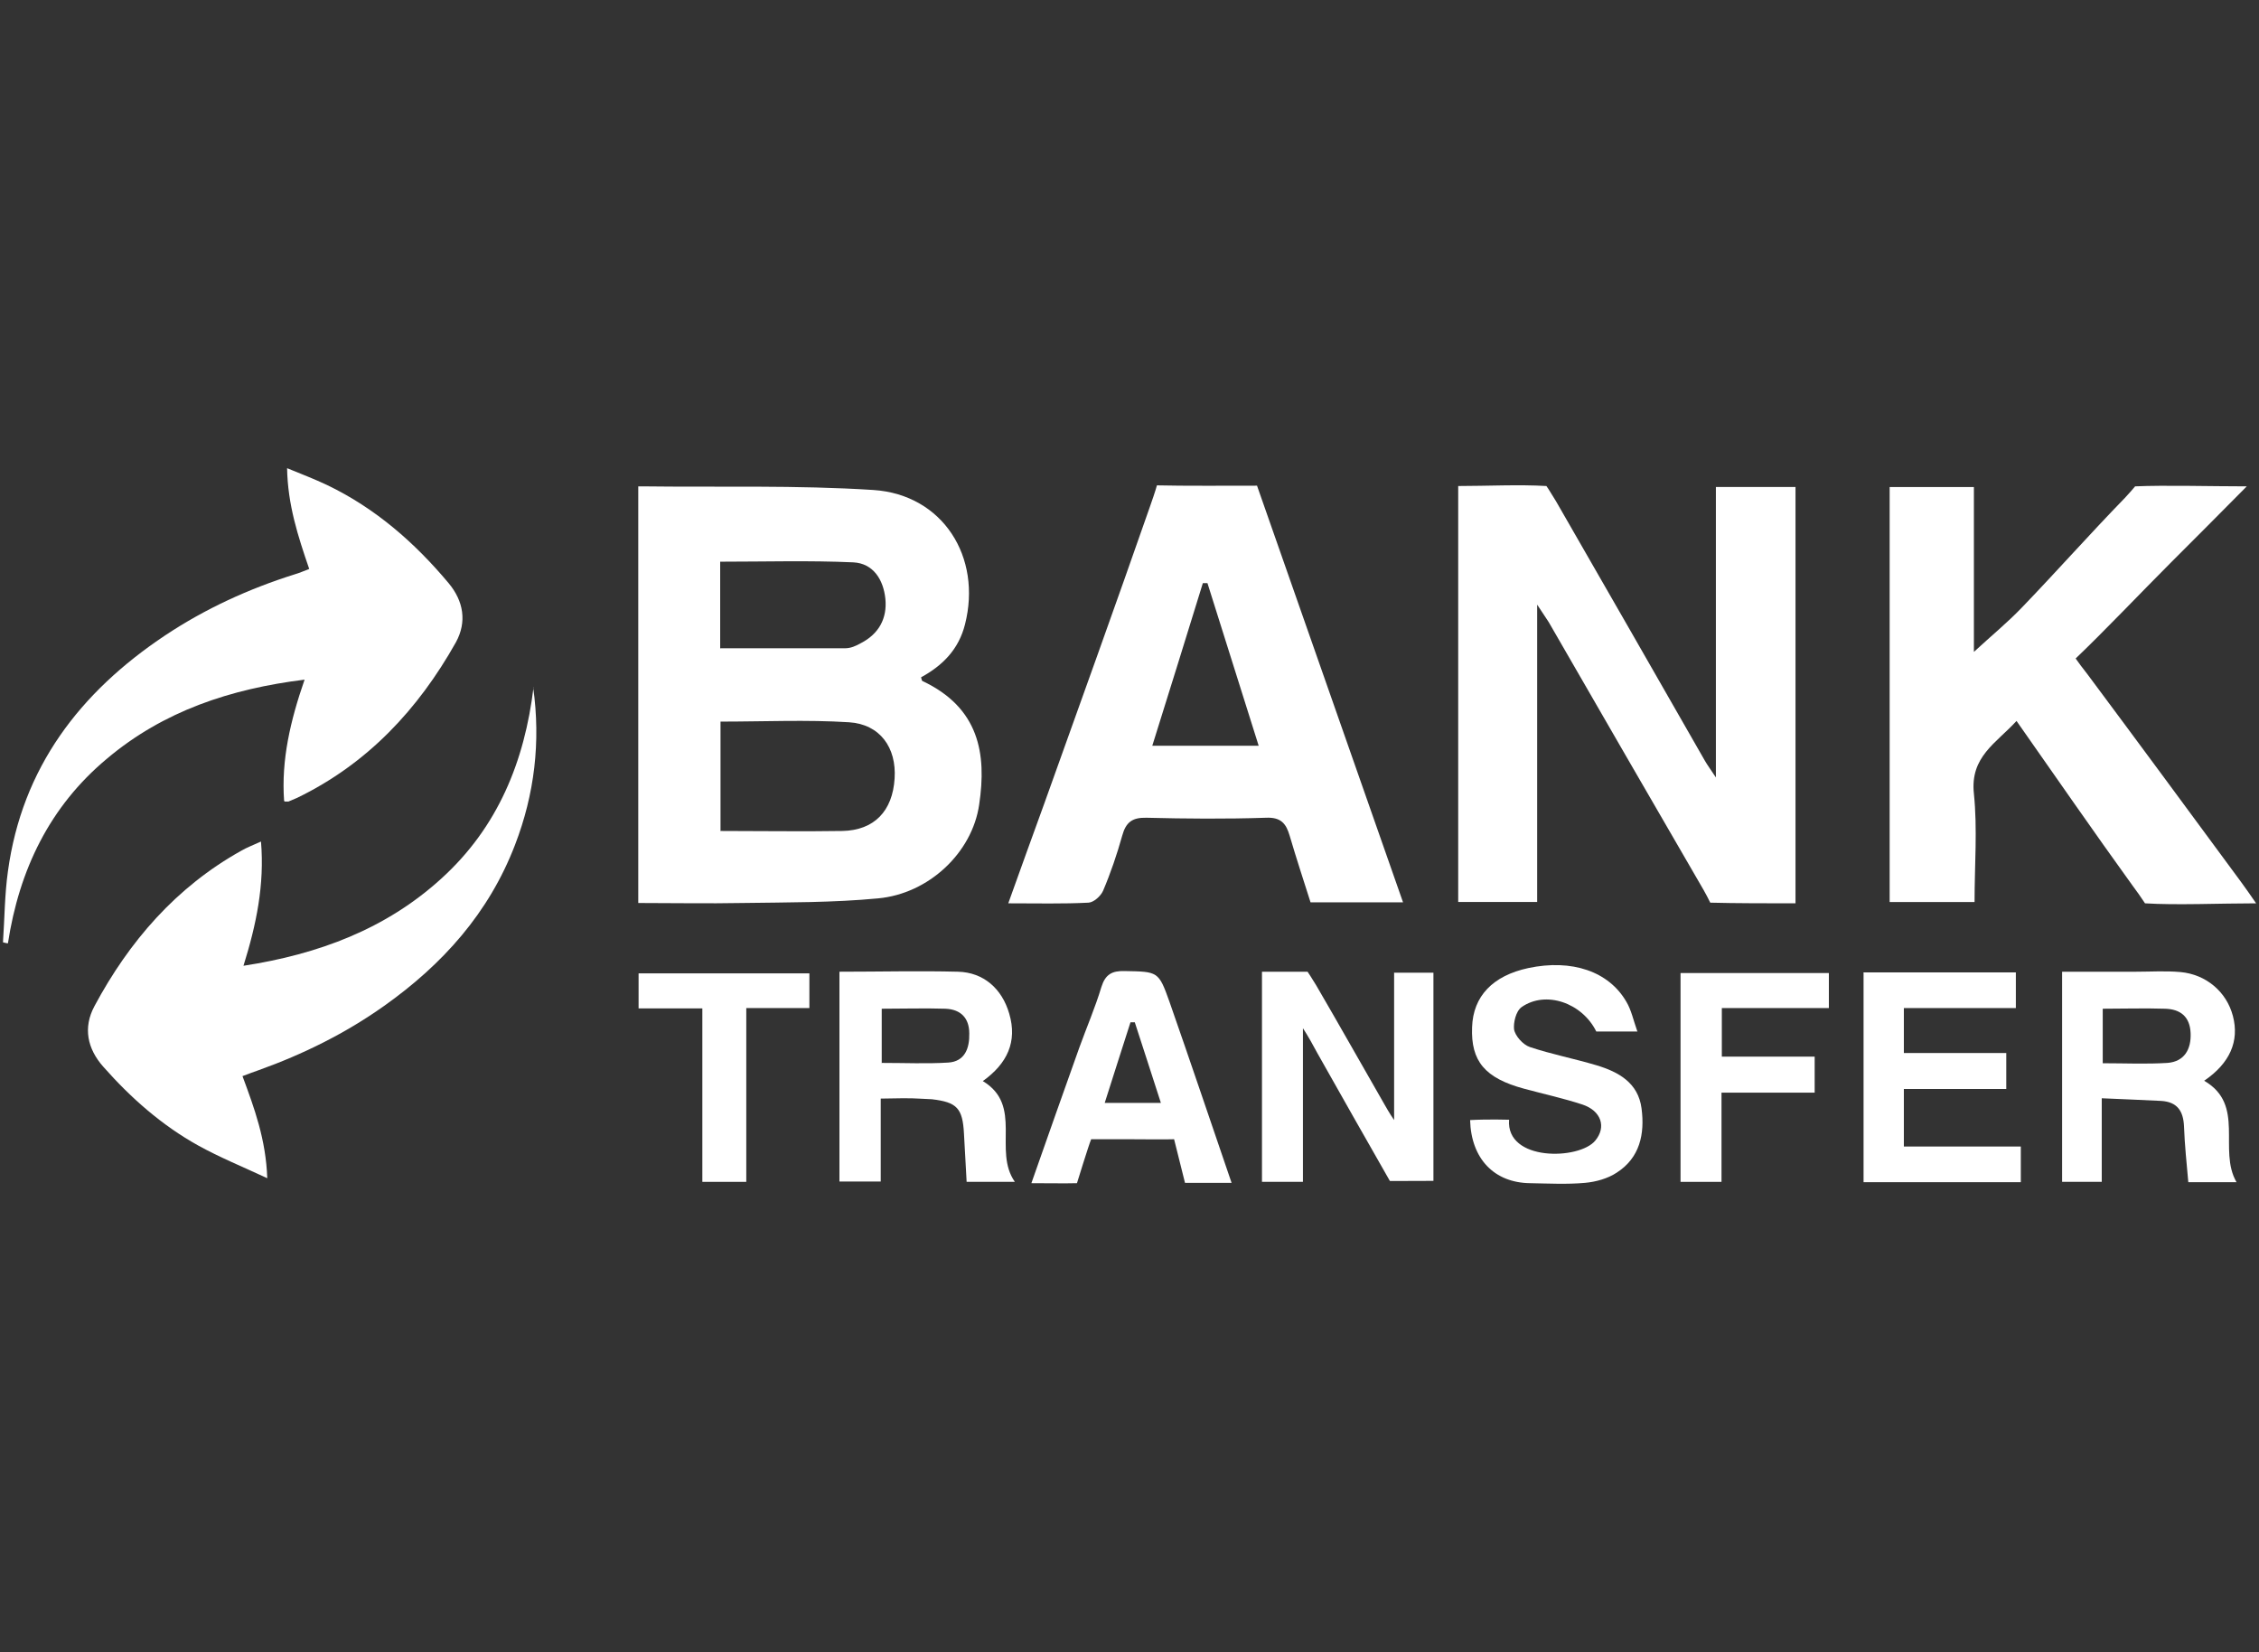 <?xml version="1.0" encoding="UTF-8"?>
<svg id="Layer_2" data-name="Layer 2" xmlns="http://www.w3.org/2000/svg" viewBox="0 0 68.38 50">
  <rect x="0" y="0" width="68.38" height="50" fill="#333333" stroke="none"/>
  <defs>
    <style>
      .cls-1 {
        opacity: 0;
      }

      .cls-2 {
        fill: #fff;
        stroke-width: 0px;
      }
    </style>
  </defs>
  <g id="Logos">
    <g id="bank_transfer_white_logo">
      <g id="Layer_2-2" data-name="Layer 2-2">
        <g>
          <path class="cls-2" d="M19.32,27.34v-12.62c.07,0,.08,0,.12,0,2.33.03,4.67-.04,7,.11,2.1.14,3.29,2.03,2.77,4.07-.19.75-.67,1.24-1.33,1.6.02.05.02.1.04.11,1.72.81,1.95,2.2,1.72,3.74-.21,1.46-1.53,2.7-3.06,2.84-1.36.13-2.74.12-4.11.14-1.04.02-2.08,0-3.15,0h0ZM21.82,25.15c1.27,0,2.48.02,3.68,0,.96-.02,1.52-.6,1.58-1.59.06-.93-.44-1.64-1.38-1.7-1.28-.08-2.57-.02-3.89-.02v3.32h0ZM21.81,19.62c1.3,0,2.54,0,3.78,0,.16,0,.32-.07.46-.15.55-.28.81-.75.75-1.35-.06-.58-.37-1.07-.97-1.1-1.33-.06-2.67-.02-4.03-.02v2.63h0Z"/>
          <path class="cls-2" d="M54.35,27.34c-.78,0-1.83,0-2.58-.02-.09-.18-.1-.2-.2-.38-1.57-2.7-3.13-5.41-4.69-8.11-.08-.13-.17-.25-.35-.53v9h-2.39v-12.59c.86,0,1.84-.05,2.67,0,.08.11.18.29.29.46,1.51,2.62,3.01,5.24,4.51,7.86.07.12.15.23.33.5v-8.79h2.41v12.59h0Z"/>
          <path class="cls-2" d="M68.29,27.34c-1.09,0-2.4.06-3.36,0-.19-.28-.21-.31-.38-.54-1.17-1.62-2.31-3.27-3.51-4.98-.61.67-1.41,1.08-1.29,2.2.11,1.07.02,2.16.02,3.28h-2.57v-12.56h2.55v4.99c.52-.48,1.02-.89,1.46-1.35,1.05-1.09,2.05-2.22,3.11-3.31.18-.2.16-.17.31-.35.91-.04,2.3,0,3.38,0-.85.86-1.59,1.6-2.33,2.34-.81.81-2.02,2.08-2.85,2.87.21.29.09.13.36.48,1.55,2.08,3.09,4.17,4.63,6.26.14.19.28.39.48.68h0s0,0,0,0Z"/>
          <path class="cls-2" d="M38.05,14.7c1.48,4.22,2.94,8.39,4.42,12.61h-2.8c-.21-.66-.43-1.33-.63-2.01-.11-.38-.27-.57-.72-.55-1.21.04-2.42.03-3.62,0-.43-.01-.62.14-.73.54-.16.57-.35,1.13-.58,1.67-.07.16-.28.35-.44.36-.77.04-1.55.02-2.43.02.38-1.05.73-2.04,1.09-3.02,1.07-2.99,2.15-5.98,3.2-8.99.17-.48.21-.64.21-.64.78.02,2.22.01,3.04.01h0ZM34.88,22.57h3.22c-.53-1.68-1.04-3.3-1.55-4.92h-.14c-.5,1.62-1,3.23-1.53,4.92h0Z"/>
          <path class="cls-2" d="M42.2,29.44h1.19v6.3c-1.19,0-1.32.01-1.32,0-.59-1.03-1.61-2.83-2.19-3.86-.1-.19-.3-.55-.44-.76v4.65h-1.24v-6.36c.41,0,1,0,1.38,0,0,0,.16.24.26.41.7,1.2,1.38,2.41,2.07,3.61.06.1.12.22.29.47v-4.47h.01Z"/>
          <path class="cls-2" d="M25.41,29.41c1.22,0,2.41-.03,3.59,0,.77.02,1.33.51,1.55,1.27.25.85-.06,1.51-.8,2.04,1.23.74.3,2.1.97,3.05h-1.46c-.03-.49-.05-.97-.08-1.45-.04-.78-.21-.96-.97-1.05-.71-.03-.41-.04-1.55-.02v2.51h-1.25v-6.36h0ZM26.7,32.17c.7,0,1.36.03,2-.01.51-.03.65-.44.64-.88,0-.46-.25-.73-.72-.75-.63-.02-1.26,0-1.93,0v1.65h0,0Z"/>
          <path class="cls-2" d="M63.62,33.24v2.53h-1.2v-6.36h2.23c.45,0,.9-.03,1.35.01.78.07,1.4.6,1.59,1.33.2.76-.09,1.43-.87,1.96,1.26.73.41,2.09.98,3.07h-1.46c-.05-.57-.11-1.13-.13-1.69-.02-.47-.21-.74-.69-.77-.57-.03-1.14-.05-1.8-.08h0ZM63.65,30.52v1.66c.68,0,1.32.03,1.96-.01.51-.04.72-.41.7-.9-.02-.5-.31-.73-.78-.74-.61-.02-1.22,0-1.88,0h0Z"/>
          <path class="cls-2" d="M49.57,31.22h-1.25c-.43-.87-1.53-1.25-2.26-.74-.18.13-.25.48-.23.67.03.2.27.47.48.54.66.22,1.34.35,2.01.55.67.2,1.27.53,1.37,1.31.1.77-.05,1.49-.75,1.94-.27.18-.63.28-.96.31-.55.05-1.11.02-1.66.01-1.09-.01-1.79-.74-1.82-1.91.55-.03,1.18-.01,1.18-.01-.1,1.27,2.13,1.22,2.61.63.34-.41.18-.9-.39-1.09-.58-.19-1.18-.32-1.77-.48-1.18-.32-1.61-.83-1.57-1.86.03-.94.63-1.56,1.7-1.79,1.32-.28,2.44.1,2.97,1.02.15.25.21.55.33.89h0Z"/>
          <path class="cls-2" d="M56.4,29.43h4.62v1.08h-3.39v1.36h3.1v1.09h-3.1v1.74h3.54v1.08h-4.76v-6.34h0Z"/>
          <path class="cls-2" d="M35.54,34.48c-.17.01-1.17,0-1.36,0-1.06,0-.56,0-1.15,0-.07.16-.43,1.33-.43,1.33-.32.01-.98,0-1.38,0,.5-1.42.97-2.76,1.45-4.1.22-.61.48-1.21.67-1.84.12-.38.32-.49.7-.48,1.01.02,1.03,0,1.36.93.63,1.8,1.24,3.61,1.88,5.48h0c-.4,0-1.05,0-1.41,0M35.14,33.38c-.28-.88-.54-1.66-.79-2.44-.04,0-.08,0-.13,0-.26.8-.51,1.6-.78,2.44h1.7Z"/>
          <path class="cls-2" d="M52.12,31.98h2.81v1.09h-2.82v2.7h-1.24v-6.32h4.49v1.06h-3.24v1.47h0Z"/>
          <path class="cls-2" d="M24.5,29.46v1.05h-1.91v5.26h-1.33v-5.25h-1.93v-1.06h5.17Z"/>
          <path class="cls-2" d="M16.14,20.81c.23,1.64.04,3.23-.55,4.76-.79,2.06-2.19,3.62-3.97,4.88-1.17.83-2.45,1.46-3.79,1.94-.15.05-.3.11-.49.18.36.97.71,1.92.75,3.09-.75-.35-1.44-.63-2.09-.99-1.1-.61-2.04-1.44-2.87-2.38-.49-.55-.62-1.19-.27-1.84,1.05-1.96,2.47-3.6,4.44-4.7.17-.1.36-.17.6-.28.11,1.31-.14,2.51-.53,3.76,2.27-.35,4.31-1.11,5.99-2.64,1.71-1.55,2.52-3.55,2.79-5.79h0Z"/>
          <path class="cls-2" d="M8.6,24.24c-.09-1.24.19-2.43.62-3.67-2.25.28-4.27.95-5.98,2.39-1.74,1.45-2.66,3.37-3,5.59-.05,0-.1-.02-.15-.03.05-.72.05-1.44.15-2.15.43-3.14,2.18-5.42,4.76-7.14,1.22-.81,2.53-1.41,3.93-1.85.14-.04.27-.1.43-.16-.34-.99-.65-1.94-.67-3.05.44.18.83.33,1.21.51,1.46.7,2.65,1.74,3.68,2.97.45.54.56,1.17.22,1.79-1.14,2.03-2.68,3.68-4.81,4.71-.09.04-.17.07-.26.11-.02,0-.05,0-.11,0h0Z"/>
        </g>
      </g>
      <g class="cls-1">
        <polyline class="cls-2" points="68.38 0 0 0 0 50 68.38 50 68.38 0"/>
      </g>
    </g>
  </g>
</svg>